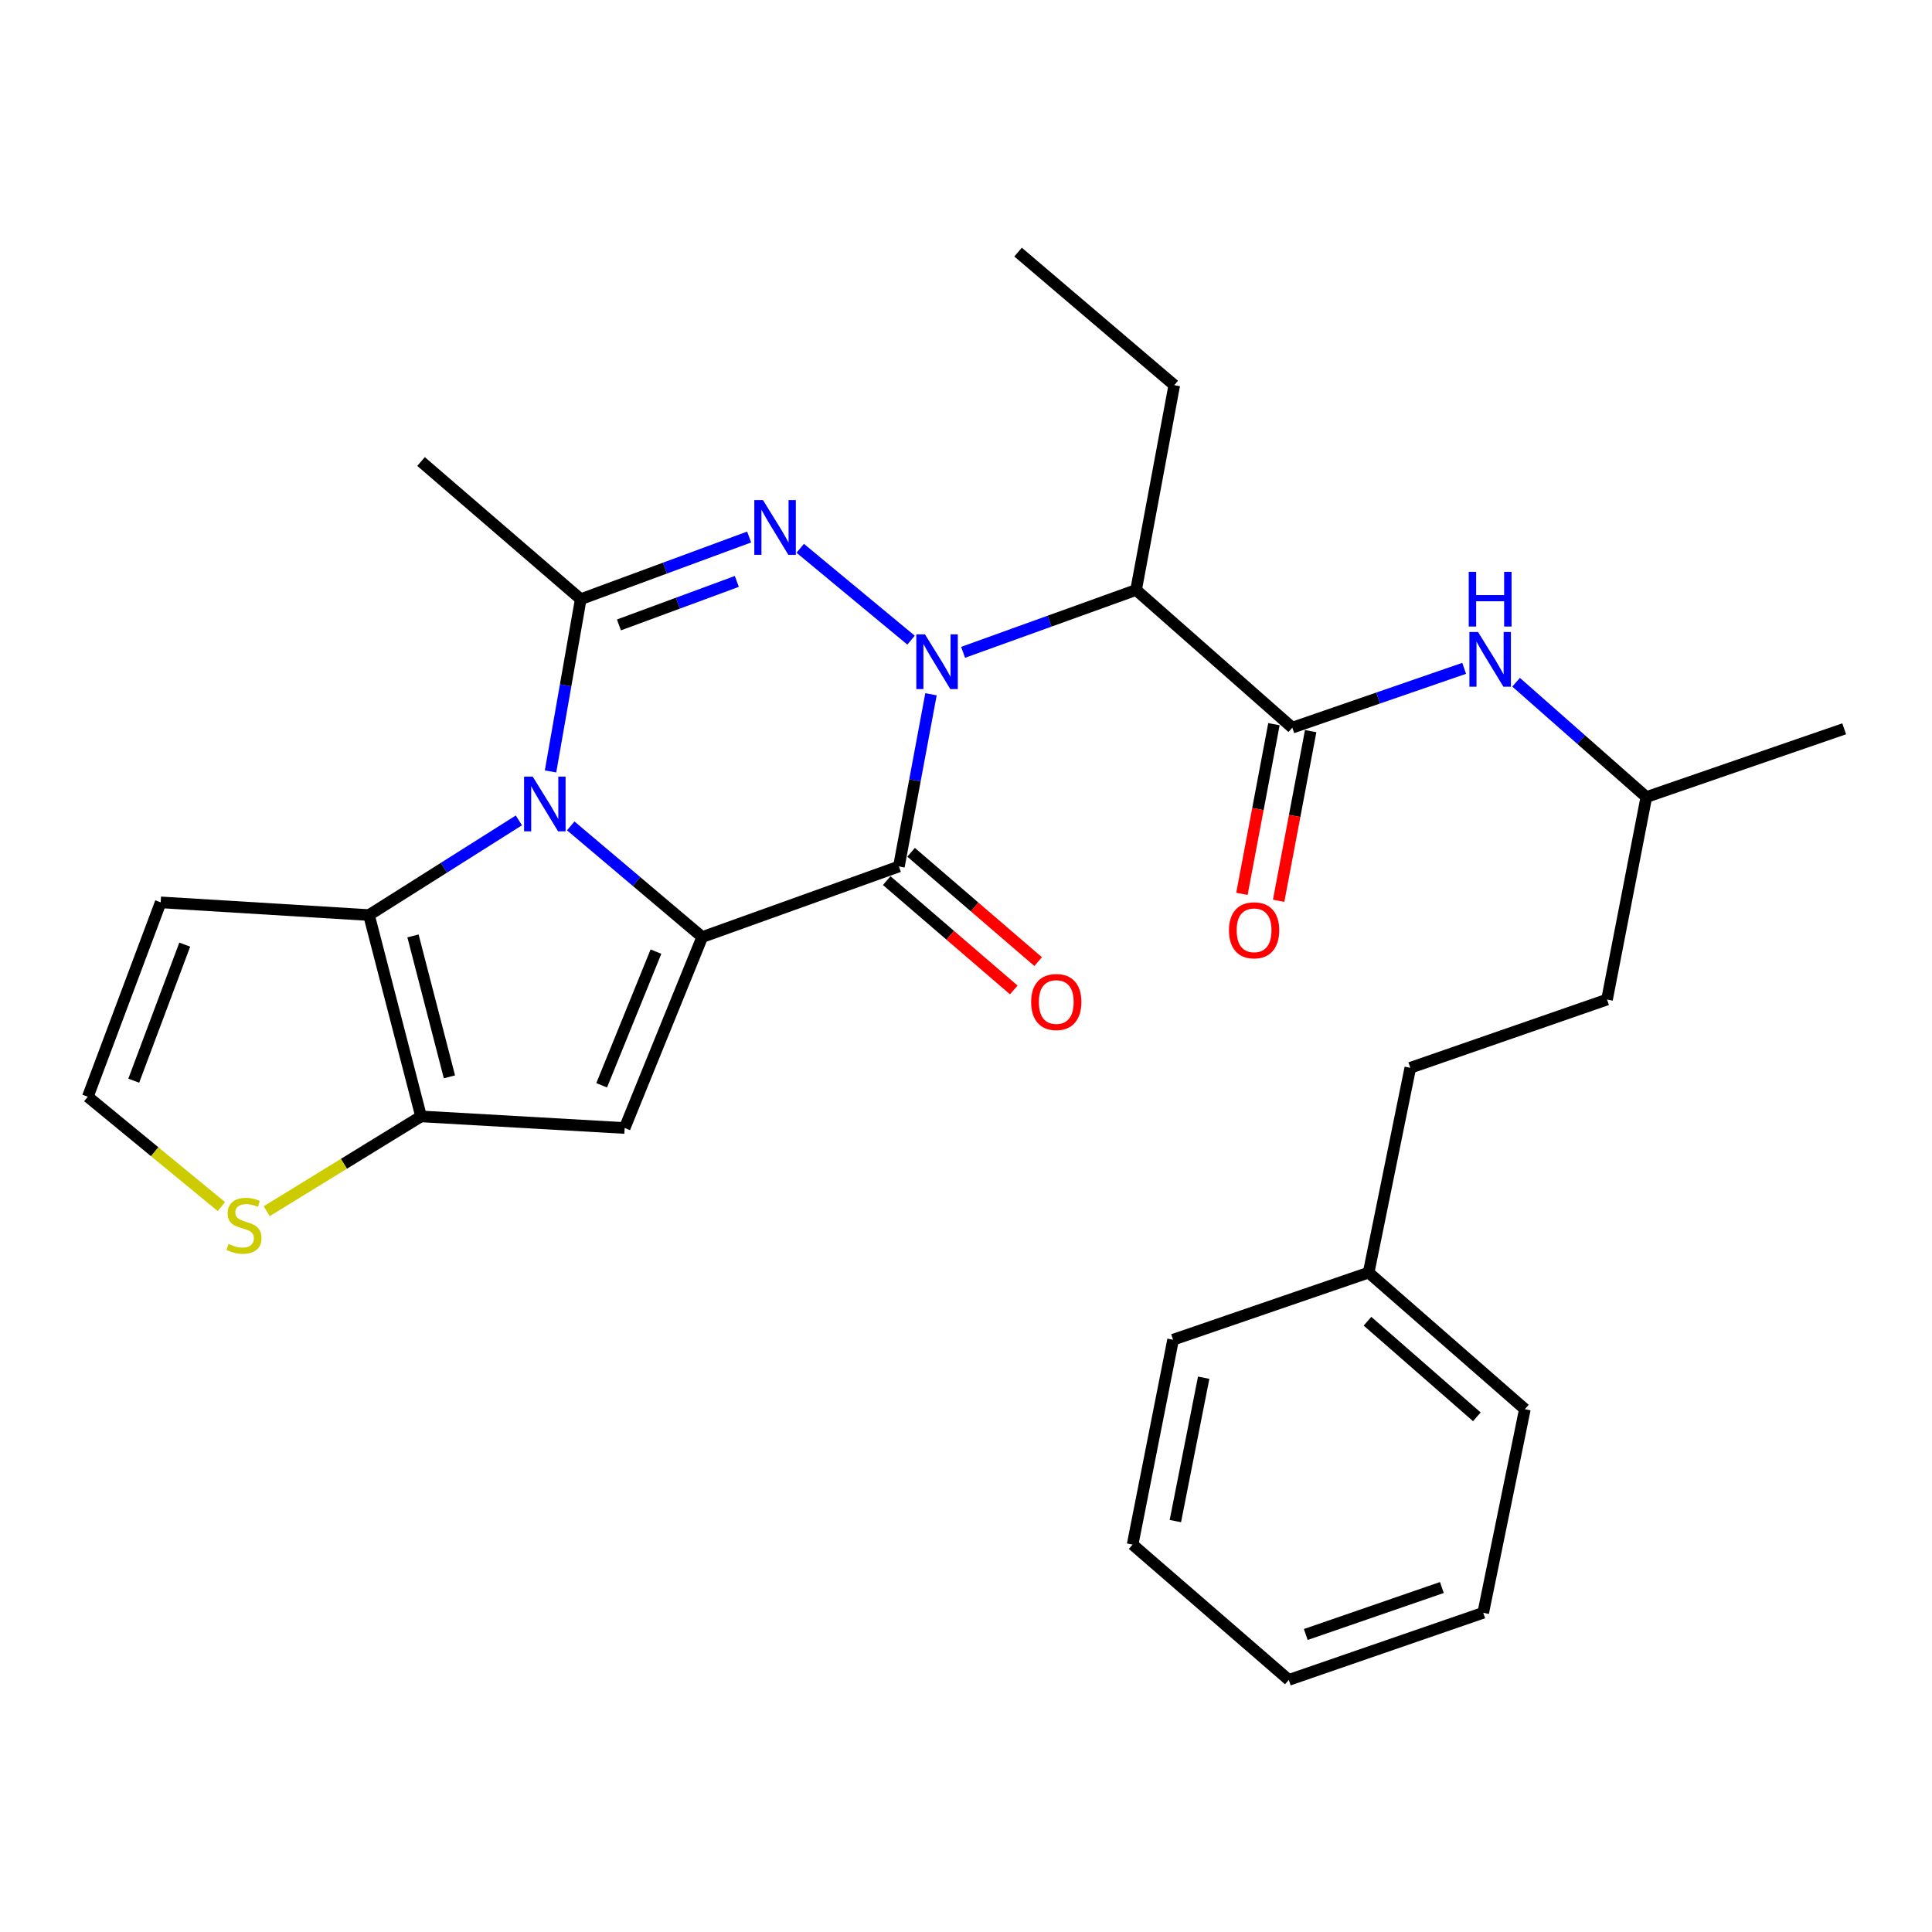 <?xml version='1.0' encoding='iso-8859-1'?>
<svg version='1.1' baseProfile='full'
              xmlns='http://www.w3.org/2000/svg'
                      xmlns:rdkit='http://www.rdkit.org/xml'
                      xmlns:xlink='http://www.w3.org/1999/xlink'
                  xml:space='preserve'
width='1000px' height='1000px' viewBox='0 0 1000 1000'>
<!-- END OF HEADER -->
<rect style='opacity:1.0;fill:#FFFFFF;stroke:none' width='1000' height='1000' x='0' y='0'> </rect>
<path class='bond-2' d='M 481.877,359.357 L 473.576,403.916' style='fill:none;fill-rule:evenodd;stroke:#0000FF;stroke-width:6px;stroke-linecap:butt;stroke-linejoin:miter;stroke-opacity:1' />
<path class='bond-2' d='M 473.576,403.916 L 465.274,448.475' style='fill:none;fill-rule:evenodd;stroke:#000000;stroke-width:6px;stroke-linecap:butt;stroke-linejoin:miter;stroke-opacity:1' />
<path class='bond-3' d='M 471.555,331.343 L 414.199,283.803' style='fill:none;fill-rule:evenodd;stroke:#0000FF;stroke-width:6px;stroke-linecap:butt;stroke-linejoin:miter;stroke-opacity:1' />
<path class='bond-8' d='M 498.495,337.644 L 543.265,321.506' style='fill:none;fill-rule:evenodd;stroke:#0000FF;stroke-width:6px;stroke-linecap:butt;stroke-linejoin:miter;stroke-opacity:1' />
<path class='bond-8' d='M 543.265,321.506 L 588.035,305.368' style='fill:none;fill-rule:evenodd;stroke:#000000;stroke-width:6px;stroke-linecap:butt;stroke-linejoin:miter;stroke-opacity:1' />
<path class='bond-0' d='M 363.471,485.018 L 465.274,448.475' style='fill:none;fill-rule:evenodd;stroke:#000000;stroke-width:6px;stroke-linecap:butt;stroke-linejoin:miter;stroke-opacity:1' />
<path class='bond-5' d='M 363.471,485.018 L 323.328,583.854' style='fill:none;fill-rule:evenodd;stroke:#000000;stroke-width:6px;stroke-linecap:butt;stroke-linejoin:miter;stroke-opacity:1' />
<path class='bond-5' d='M 339.525,492.563 L 311.425,561.749' style='fill:none;fill-rule:evenodd;stroke:#000000;stroke-width:6px;stroke-linecap:butt;stroke-linejoin:miter;stroke-opacity:1' />
<path class='bond-29' d='M 363.471,485.018 L 329.44,456.249' style='fill:none;fill-rule:evenodd;stroke:#000000;stroke-width:6px;stroke-linecap:butt;stroke-linejoin:miter;stroke-opacity:1' />
<path class='bond-29' d='M 329.44,456.249 L 295.41,427.48' style='fill:none;fill-rule:evenodd;stroke:#0000FF;stroke-width:6px;stroke-linecap:butt;stroke-linejoin:miter;stroke-opacity:1' />
<path class='bond-1' d='M 284.957,399.295 L 292.771,354.718' style='fill:none;fill-rule:evenodd;stroke:#0000FF;stroke-width:6px;stroke-linecap:butt;stroke-linejoin:miter;stroke-opacity:1' />
<path class='bond-1' d='M 292.771,354.718 L 300.586,310.14' style='fill:none;fill-rule:evenodd;stroke:#000000;stroke-width:6px;stroke-linecap:butt;stroke-linejoin:miter;stroke-opacity:1' />
<path class='bond-6' d='M 268.571,424.63 L 229.781,449.133' style='fill:none;fill-rule:evenodd;stroke:#0000FF;stroke-width:6px;stroke-linecap:butt;stroke-linejoin:miter;stroke-opacity:1' />
<path class='bond-6' d='M 229.781,449.133 L 190.99,473.636' style='fill:none;fill-rule:evenodd;stroke:#000000;stroke-width:6px;stroke-linecap:butt;stroke-linejoin:miter;stroke-opacity:1' />
<path class='bond-13' d='M 458.965,455.807 L 491.845,484.101' style='fill:none;fill-rule:evenodd;stroke:#000000;stroke-width:6px;stroke-linecap:butt;stroke-linejoin:miter;stroke-opacity:1' />
<path class='bond-13' d='M 491.845,484.101 L 524.725,512.395' style='fill:none;fill-rule:evenodd;stroke:#FF0000;stroke-width:6px;stroke-linecap:butt;stroke-linejoin:miter;stroke-opacity:1' />
<path class='bond-13' d='M 471.583,441.143 L 504.463,469.437' style='fill:none;fill-rule:evenodd;stroke:#000000;stroke-width:6px;stroke-linecap:butt;stroke-linejoin:miter;stroke-opacity:1' />
<path class='bond-13' d='M 504.463,469.437 L 537.344,497.731' style='fill:none;fill-rule:evenodd;stroke:#FF0000;stroke-width:6px;stroke-linecap:butt;stroke-linejoin:miter;stroke-opacity:1' />
<path class='bond-4' d='M 387.753,277.961 L 344.17,294.051' style='fill:none;fill-rule:evenodd;stroke:#0000FF;stroke-width:6px;stroke-linecap:butt;stroke-linejoin:miter;stroke-opacity:1' />
<path class='bond-4' d='M 344.17,294.051 L 300.586,310.14' style='fill:none;fill-rule:evenodd;stroke:#000000;stroke-width:6px;stroke-linecap:butt;stroke-linejoin:miter;stroke-opacity:1' />
<path class='bond-4' d='M 381.378,300.937 L 350.869,312.2' style='fill:none;fill-rule:evenodd;stroke:#0000FF;stroke-width:6px;stroke-linecap:butt;stroke-linejoin:miter;stroke-opacity:1' />
<path class='bond-4' d='M 350.869,312.2 L 320.361,323.462' style='fill:none;fill-rule:evenodd;stroke:#000000;stroke-width:6px;stroke-linecap:butt;stroke-linejoin:miter;stroke-opacity:1' />
<path class='bond-16' d='M 300.586,310.14 L 217.935,238.882' style='fill:none;fill-rule:evenodd;stroke:#000000;stroke-width:6px;stroke-linecap:butt;stroke-linejoin:miter;stroke-opacity:1' />
<path class='bond-7' d='M 323.328,583.854 L 217.935,577.846' style='fill:none;fill-rule:evenodd;stroke:#000000;stroke-width:6px;stroke-linecap:butt;stroke-linejoin:miter;stroke-opacity:1' />
<path class='bond-11' d='M 190.99,473.636 L 83.168,467.058' style='fill:none;fill-rule:evenodd;stroke:#000000;stroke-width:6px;stroke-linecap:butt;stroke-linejoin:miter;stroke-opacity:1' />
<path class='bond-30' d='M 190.99,473.636 L 217.935,577.846' style='fill:none;fill-rule:evenodd;stroke:#000000;stroke-width:6px;stroke-linecap:butt;stroke-linejoin:miter;stroke-opacity:1' />
<path class='bond-30' d='M 213.762,484.424 L 232.623,557.372' style='fill:none;fill-rule:evenodd;stroke:#000000;stroke-width:6px;stroke-linecap:butt;stroke-linejoin:miter;stroke-opacity:1' />
<path class='bond-10' d='M 217.935,577.846 L 177.996,602.38' style='fill:none;fill-rule:evenodd;stroke:#000000;stroke-width:6px;stroke-linecap:butt;stroke-linejoin:miter;stroke-opacity:1' />
<path class='bond-10' d='M 177.996,602.38 L 138.058,626.914' style='fill:none;fill-rule:evenodd;stroke:#CCCC00;stroke-width:6px;stroke-linecap:butt;stroke-linejoin:miter;stroke-opacity:1' />
<path class='bond-9' d='M 588.035,305.368 L 668.891,376.637' style='fill:none;fill-rule:evenodd;stroke:#000000;stroke-width:6px;stroke-linecap:butt;stroke-linejoin:miter;stroke-opacity:1' />
<path class='bond-17' d='M 588.035,305.368 L 607.8,199.363' style='fill:none;fill-rule:evenodd;stroke:#000000;stroke-width:6px;stroke-linecap:butt;stroke-linejoin:miter;stroke-opacity:1' />
<path class='bond-12' d='M 668.891,376.637 L 713.369,361.283' style='fill:none;fill-rule:evenodd;stroke:#000000;stroke-width:6px;stroke-linecap:butt;stroke-linejoin:miter;stroke-opacity:1' />
<path class='bond-12' d='M 713.369,361.283 L 757.847,345.93' style='fill:none;fill-rule:evenodd;stroke:#0000FF;stroke-width:6px;stroke-linecap:butt;stroke-linejoin:miter;stroke-opacity:1' />
<path class='bond-15' d='M 659.385,374.843 L 651.1,418.751' style='fill:none;fill-rule:evenodd;stroke:#000000;stroke-width:6px;stroke-linecap:butt;stroke-linejoin:miter;stroke-opacity:1' />
<path class='bond-15' d='M 651.1,418.751 L 642.815,462.659' style='fill:none;fill-rule:evenodd;stroke:#FF0000;stroke-width:6px;stroke-linecap:butt;stroke-linejoin:miter;stroke-opacity:1' />
<path class='bond-15' d='M 678.396,378.431 L 670.111,422.338' style='fill:none;fill-rule:evenodd;stroke:#000000;stroke-width:6px;stroke-linecap:butt;stroke-linejoin:miter;stroke-opacity:1' />
<path class='bond-15' d='M 670.111,422.338 L 661.825,466.246' style='fill:none;fill-rule:evenodd;stroke:#FF0000;stroke-width:6px;stroke-linecap:butt;stroke-linejoin:miter;stroke-opacity:1' />
<path class='bond-31' d='M 114.592,624.524 L 80.023,596.096' style='fill:none;fill-rule:evenodd;stroke:#CCCC00;stroke-width:6px;stroke-linecap:butt;stroke-linejoin:miter;stroke-opacity:1' />
<path class='bond-31' d='M 80.023,596.096 L 45.455,567.668' style='fill:none;fill-rule:evenodd;stroke:#000000;stroke-width:6px;stroke-linecap:butt;stroke-linejoin:miter;stroke-opacity:1' />
<path class='bond-14' d='M 83.168,467.058 L 45.455,567.668' style='fill:none;fill-rule:evenodd;stroke:#000000;stroke-width:6px;stroke-linecap:butt;stroke-linejoin:miter;stroke-opacity:1' />
<path class='bond-14' d='M 95.627,488.94 L 69.227,559.367' style='fill:none;fill-rule:evenodd;stroke:#000000;stroke-width:6px;stroke-linecap:butt;stroke-linejoin:miter;stroke-opacity:1' />
<path class='bond-18' d='M 784.73,353.13 L 818.435,382.843' style='fill:none;fill-rule:evenodd;stroke:#0000FF;stroke-width:6px;stroke-linecap:butt;stroke-linejoin:miter;stroke-opacity:1' />
<path class='bond-18' d='M 818.435,382.843 L 852.141,412.556' style='fill:none;fill-rule:evenodd;stroke:#000000;stroke-width:6px;stroke-linecap:butt;stroke-linejoin:miter;stroke-opacity:1' />
<path class='bond-25' d='M 607.8,199.363 L 526.955,130.491' style='fill:none;fill-rule:evenodd;stroke:#000000;stroke-width:6px;stroke-linecap:butt;stroke-linejoin:miter;stroke-opacity:1' />
<path class='bond-20' d='M 852.141,412.556 L 831.795,517.368' style='fill:none;fill-rule:evenodd;stroke:#000000;stroke-width:6px;stroke-linecap:butt;stroke-linejoin:miter;stroke-opacity:1' />
<path class='bond-24' d='M 852.141,412.556 L 954.545,377.228' style='fill:none;fill-rule:evenodd;stroke:#000000;stroke-width:6px;stroke-linecap:butt;stroke-linejoin:miter;stroke-opacity:1' />
<path class='bond-19' d='M 729.97,552.696 L 831.795,517.368' style='fill:none;fill-rule:evenodd;stroke:#000000;stroke-width:6px;stroke-linecap:butt;stroke-linejoin:miter;stroke-opacity:1' />
<path class='bond-21' d='M 729.97,552.696 L 708.41,658.691' style='fill:none;fill-rule:evenodd;stroke:#000000;stroke-width:6px;stroke-linecap:butt;stroke-linejoin:miter;stroke-opacity:1' />
<path class='bond-22' d='M 708.41,658.691 L 789.277,729.379' style='fill:none;fill-rule:evenodd;stroke:#000000;stroke-width:6px;stroke-linecap:butt;stroke-linejoin:miter;stroke-opacity:1' />
<path class='bond-22' d='M 707.808,683.86 L 764.414,733.342' style='fill:none;fill-rule:evenodd;stroke:#000000;stroke-width:6px;stroke-linecap:butt;stroke-linejoin:miter;stroke-opacity:1' />
<path class='bond-23' d='M 708.41,658.691 L 607.188,693.439' style='fill:none;fill-rule:evenodd;stroke:#000000;stroke-width:6px;stroke-linecap:butt;stroke-linejoin:miter;stroke-opacity:1' />
<path class='bond-27' d='M 789.277,729.379 L 767.717,834.772' style='fill:none;fill-rule:evenodd;stroke:#000000;stroke-width:6px;stroke-linecap:butt;stroke-linejoin:miter;stroke-opacity:1' />
<path class='bond-26' d='M 607.188,693.439 L 586.24,799.466' style='fill:none;fill-rule:evenodd;stroke:#000000;stroke-width:6px;stroke-linecap:butt;stroke-linejoin:miter;stroke-opacity:1' />
<path class='bond-26' d='M 623.025,713.092 L 608.362,787.311' style='fill:none;fill-rule:evenodd;stroke:#000000;stroke-width:6px;stroke-linecap:butt;stroke-linejoin:miter;stroke-opacity:1' />
<path class='bond-28' d='M 586.24,799.466 L 667.085,869.509' style='fill:none;fill-rule:evenodd;stroke:#000000;stroke-width:6px;stroke-linecap:butt;stroke-linejoin:miter;stroke-opacity:1' />
<path class='bond-32' d='M 767.717,834.772 L 667.085,869.509' style='fill:none;fill-rule:evenodd;stroke:#000000;stroke-width:6px;stroke-linecap:butt;stroke-linejoin:miter;stroke-opacity:1' />
<path class='bond-32' d='M 746.309,821.695 L 675.867,846.011' style='fill:none;fill-rule:evenodd;stroke:#000000;stroke-width:6px;stroke-linecap:butt;stroke-linejoin:miter;stroke-opacity:1' />
<path  class='atom-0' d='M 478.758 328.342
L 488.038 343.342
Q 488.958 344.822, 490.438 347.502
Q 491.918 350.182, 491.998 350.342
L 491.998 328.342
L 495.758 328.342
L 495.758 356.662
L 491.878 356.662
L 481.918 340.262
Q 480.758 338.342, 479.518 336.142
Q 478.318 333.942, 477.958 333.262
L 477.958 356.662
L 474.278 356.662
L 474.278 328.342
L 478.758 328.342
' fill='#0000FF'/>
<path  class='atom-2' d='M 275.743 401.986
L 285.023 416.986
Q 285.943 418.466, 287.423 421.146
Q 288.903 423.826, 288.983 423.986
L 288.983 401.986
L 292.743 401.986
L 292.743 430.306
L 288.863 430.306
L 278.903 413.906
Q 277.743 411.986, 276.503 409.786
Q 275.303 407.586, 274.943 406.906
L 274.943 430.306
L 271.263 430.306
L 271.263 401.986
L 275.743 401.986
' fill='#0000FF'/>
<path  class='atom-4' d='M 394.914 258.847
L 404.194 273.847
Q 405.114 275.327, 406.594 278.007
Q 408.074 280.687, 408.154 280.847
L 408.154 258.847
L 411.914 258.847
L 411.914 287.167
L 408.034 287.167
L 398.074 270.767
Q 396.914 268.847, 395.674 266.647
Q 394.474 264.447, 394.114 263.767
L 394.114 287.167
L 390.434 287.167
L 390.434 258.847
L 394.914 258.847
' fill='#0000FF'/>
<path  class='atom-11' d='M 118.289 643.863
Q 118.609 643.983, 119.929 644.543
Q 121.249 645.103, 122.689 645.463
Q 124.169 645.783, 125.609 645.783
Q 128.289 645.783, 129.849 644.503
Q 131.409 643.183, 131.409 640.903
Q 131.409 639.343, 130.609 638.383
Q 129.849 637.423, 128.649 636.903
Q 127.449 636.383, 125.449 635.783
Q 122.929 635.023, 121.409 634.303
Q 119.929 633.583, 118.849 632.063
Q 117.809 630.543, 117.809 627.983
Q 117.809 624.423, 120.209 622.223
Q 122.649 620.023, 127.449 620.023
Q 130.729 620.023, 134.449 621.583
L 133.529 624.663
Q 130.129 623.263, 127.569 623.263
Q 124.809 623.263, 123.289 624.423
Q 121.769 625.543, 121.809 627.503
Q 121.809 629.023, 122.569 629.943
Q 123.369 630.863, 124.489 631.383
Q 125.649 631.903, 127.569 632.503
Q 130.129 633.303, 131.649 634.103
Q 133.169 634.903, 134.249 636.543
Q 135.369 638.143, 135.369 640.903
Q 135.369 644.823, 132.729 646.943
Q 130.129 649.023, 125.769 649.023
Q 123.249 649.023, 121.329 648.463
Q 119.449 647.943, 117.209 647.023
L 118.289 643.863
' fill='#CCCC00'/>
<path  class='atom-13' d='M 765.036 327.127
L 774.316 342.127
Q 775.236 343.607, 776.716 346.287
Q 778.196 348.967, 778.276 349.127
L 778.276 327.127
L 782.036 327.127
L 782.036 355.447
L 778.156 355.447
L 768.196 339.047
Q 767.036 337.127, 765.796 334.927
Q 764.596 332.727, 764.236 332.047
L 764.236 355.447
L 760.556 355.447
L 760.556 327.127
L 765.036 327.127
' fill='#0000FF'/>
<path  class='atom-13' d='M 760.216 295.975
L 764.056 295.975
L 764.056 308.015
L 778.536 308.015
L 778.536 295.975
L 782.376 295.975
L 782.376 324.295
L 778.536 324.295
L 778.536 311.215
L 764.056 311.215
L 764.056 324.295
L 760.216 324.295
L 760.216 295.975
' fill='#0000FF'/>
<path  class='atom-14' d='M 533.721 518.641
Q 533.721 511.841, 537.081 508.041
Q 540.441 504.241, 546.721 504.241
Q 553.001 504.241, 556.361 508.041
Q 559.721 511.841, 559.721 518.641
Q 559.721 525.521, 556.321 529.441
Q 552.921 533.321, 546.721 533.321
Q 540.481 533.321, 537.081 529.441
Q 533.721 525.561, 533.721 518.641
M 546.721 530.121
Q 551.041 530.121, 553.361 527.241
Q 555.721 524.321, 555.721 518.641
Q 555.721 513.081, 553.361 510.281
Q 551.041 507.441, 546.721 507.441
Q 542.401 507.441, 540.041 510.241
Q 537.721 513.041, 537.721 518.641
Q 537.721 524.361, 540.041 527.241
Q 542.401 530.121, 546.721 530.121
' fill='#FF0000'/>
<path  class='atom-16' d='M 636.115 481.519
Q 636.115 474.719, 639.475 470.919
Q 642.835 467.119, 649.115 467.119
Q 655.395 467.119, 658.755 470.919
Q 662.115 474.719, 662.115 481.519
Q 662.115 488.399, 658.715 492.319
Q 655.315 496.199, 649.115 496.199
Q 642.875 496.199, 639.475 492.319
Q 636.115 488.439, 636.115 481.519
M 649.115 492.999
Q 653.435 492.999, 655.755 490.119
Q 658.115 487.199, 658.115 481.519
Q 658.115 475.959, 655.755 473.159
Q 653.435 470.319, 649.115 470.319
Q 644.795 470.319, 642.435 473.119
Q 640.115 475.919, 640.115 481.519
Q 640.115 487.239, 642.435 490.119
Q 644.795 492.999, 649.115 492.999
' fill='#FF0000'/>
</svg>
